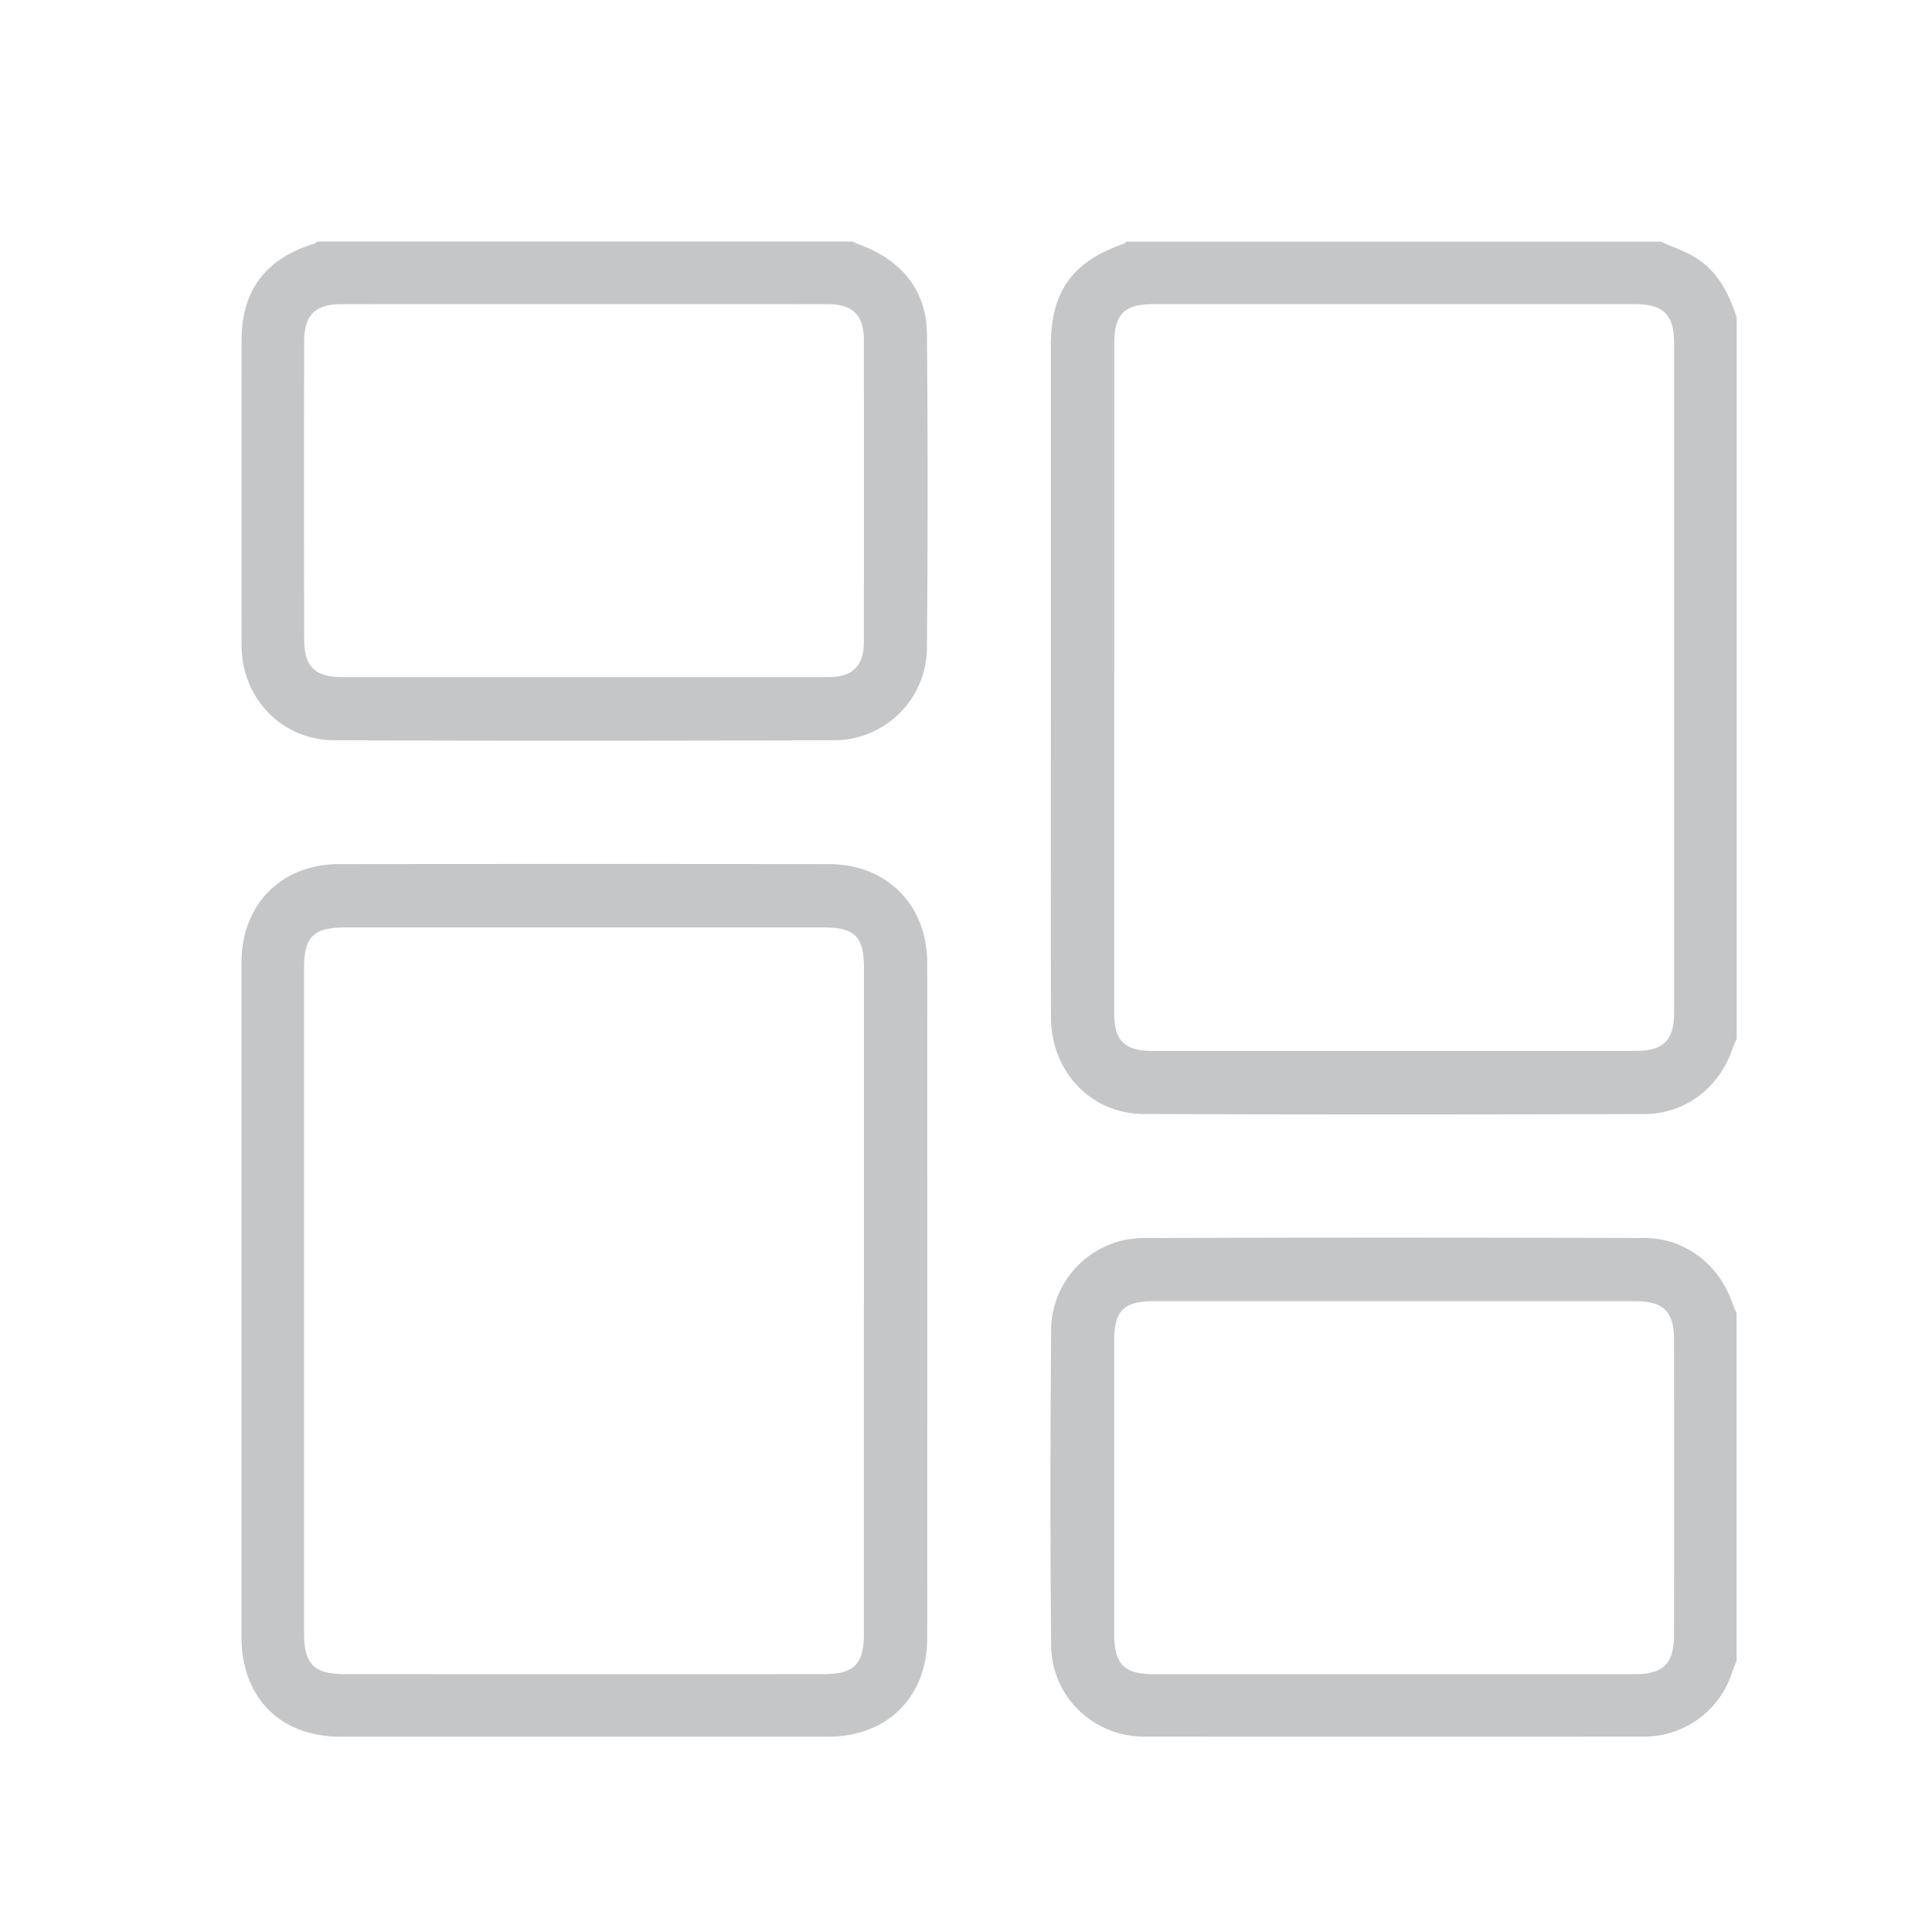 <svg width="32" height="32" viewBox="0 0 32 32" fill="none" xmlns="http://www.w3.org/2000/svg">
    <path d="M28.765 17.206c-.024.057-.052.113-.072.172-.22.64-.78 1.072-1.459 1.074-2.765.008-5.53.01-8.295-.001-.874-.004-1.53-.708-1.532-1.602-.005-1.636-.002-3.273-.002-4.91V5.726c0-.9.358-1.396 1.217-1.692.014-.004.023-.021.034-.032h8.852c.188.085.386.152.562.257.379.226.563.597.695 1v11.948zm-10.31-5.998v5.585c0 .438.176.613.616.613h8.027c.45 0 .63-.174.63-.629V5.68c0-.467-.177-.642-.646-.643h-7.978c-.485 0-.648.17-.648.658v5.513zM28.764 27.508c-.026.066-.054.131-.077.199a1.53 1.53 0 0 1-1.465 1.057c-2.757.002-5.513.002-8.27 0-.84 0-1.534-.66-1.542-1.51-.016-1.74-.014-3.48 0-5.222a1.533 1.533 0 0 1 1.53-1.526c2.765-.01 5.53-.008 8.294-.001.676.002 1.237.435 1.457 1.075.02.058.048.115.072.172v5.756zm-5.668-5.956h-3.99c-.492 0-.651.158-.651.65v4.858c0 .504.16.67.661.67h7.954c.483 0 .657-.173.657-.655.002-1.628.002-3.256 0-4.884 0-.47-.174-.638-.643-.639h-3.988zM14.109 4c.11.046.221.085.328.136.585.28.91.754.916 1.395.016 1.732.015 3.465 0 5.198a1.538 1.538 0 0 1-1.55 1.532c-2.757.008-5.513.01-8.269 0-.87-.004-1.532-.7-1.533-1.57C4 9.007 4 7.323 4.001 5.638c0-.826.396-1.353 1.197-1.6.022-.006.04-.025.06-.038h8.85zm-4.425 7.215h4.037c.405 0 .587-.185.588-.593.001-1.66.001-3.32 0-4.98 0-.42-.178-.603-.605-.604-2.683-.002-5.366-.002-8.05 0-.437 0-.616.182-.616.621-.004 1.644-.003 3.288 0 4.932 0 .452.18.623.634.624h4.012zM4 21.528v-5.586c0-.962.661-1.63 1.62-1.63 2.701-.003 5.401-.003 8.101 0 .969 0 1.637.673 1.637 1.647.002 3.724.002 7.448 0 11.172 0 .977-.664 1.634-1.642 1.634H5.639c-.997 0-1.639-.647-1.639-1.65v-5.587zm10.31.023v-5.513c0-.526-.15-.677-.674-.677H5.73c-.54 0-.694.151-.694.685v11c0 .518.164.683.678.683 2.643.001 5.287.002 7.93 0 .502 0 .664-.165.665-.666v-5.512z" fill="#C5C6C8"/>
</svg>
